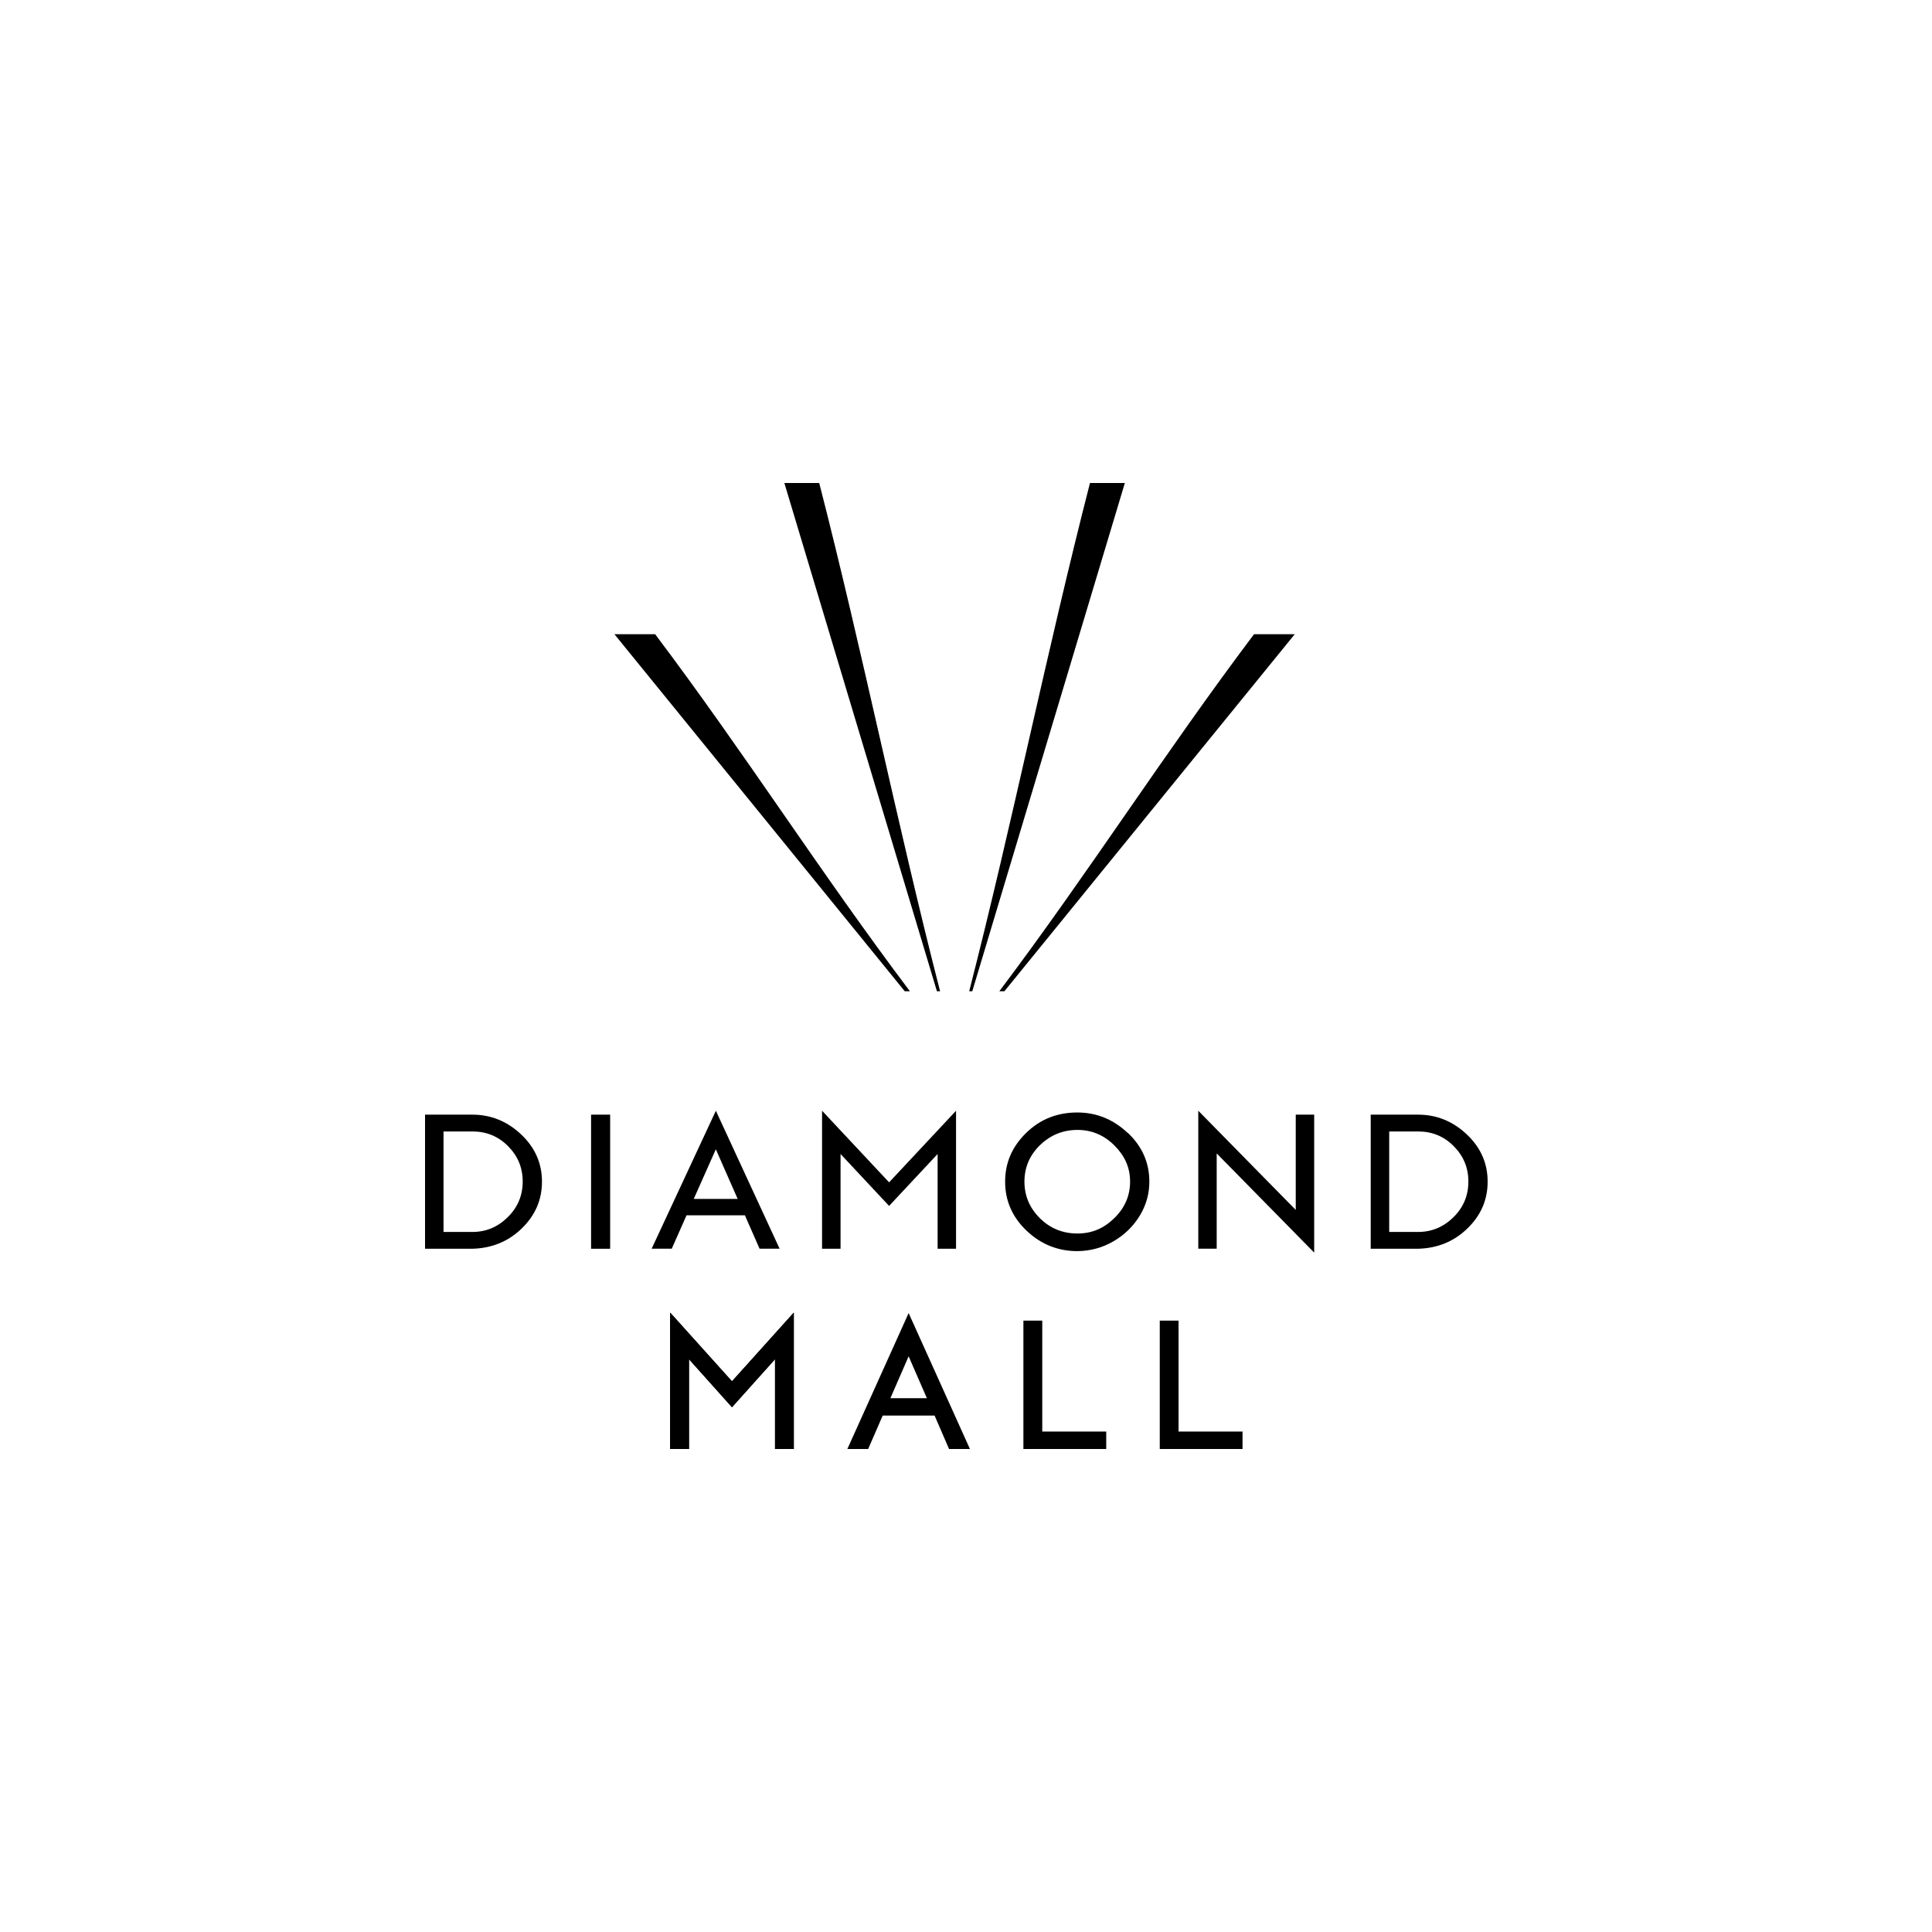 <svg width="100" height="100" viewBox="0 0 100 100" fill="none" xmlns="http://www.w3.org/2000/svg">
<g clip-path="url(#clip0_96_671)">
<path d="M47.093 51.308H46.831C41.822 45.147 36.811 38.986 31.802 32.826H33.91C38.551 38.986 42.452 45.147 47.097 51.308" fill="black"/>
<path d="M48.659 51.308C46.406 42.538 44.656 33.767 42.403 25H40.598C43.23 33.77 45.863 42.541 48.495 51.308H48.659Z" fill="black"/>
<path d="M51.725 51.308H51.987C56.996 45.147 62.008 38.986 67.017 32.826H64.909C60.267 38.986 56.364 45.147 51.725 51.308Z" fill="black"/>
<path d="M50.165 51.308C52.414 42.538 54.167 33.767 56.417 25H58.222C55.59 33.77 52.958 42.541 50.325 51.308H50.162H50.165Z" fill="black"/>
<path d="M22.957 63.766H24.45C25.157 63.766 25.765 63.51 26.28 63.002C26.796 62.492 27.055 61.88 27.055 61.159C27.055 60.437 26.802 59.835 26.299 59.327C25.793 58.816 25.179 58.564 24.45 58.564H22.957V63.766ZM24.45 57.694C25.404 57.694 26.243 58.032 26.969 58.712C27.691 59.392 28.052 60.209 28.052 61.159C28.052 62.109 27.703 62.905 27.009 63.581C26.314 64.258 25.459 64.609 24.45 64.635H22V57.694H24.45Z" fill="black"/>
<path d="M31.581 57.694H30.594V64.635H31.581V57.694Z" fill="black"/>
<path d="M37.05 59.491L35.908 62.056H38.182L37.053 59.491H37.05ZM35.535 62.905L34.769 64.633H33.729L37.053 57.492L40.352 64.633H39.315L38.556 62.905H35.535Z" fill="black"/>
<path d="M48.531 64.636V59.731L46.019 62.418L43.507 59.731V64.636H42.55V57.492L46.019 61.198L49.485 57.492V64.636H48.531Z" fill="black"/>
<path d="M53.83 59.271C53.293 59.797 53.025 60.426 53.025 61.16C53.025 61.893 53.29 62.522 53.824 63.054C54.358 63.582 55.006 63.846 55.765 63.846C56.524 63.846 57.135 63.579 57.679 63.048C58.222 62.516 58.493 61.887 58.493 61.16C58.493 60.432 58.222 59.832 57.685 59.292C57.145 58.752 56.506 58.484 55.765 58.484C55.025 58.484 54.364 58.749 53.83 59.274M58.37 58.63C59.117 59.334 59.49 60.177 59.49 61.162C59.49 61.789 59.327 62.374 58.996 62.92C58.666 63.466 58.216 63.906 57.642 64.244C57.068 64.58 56.441 64.752 55.762 64.758C54.753 64.758 53.877 64.404 53.136 63.701C52.395 62.994 52.025 62.151 52.025 61.165C52.025 60.18 52.386 59.354 53.108 58.645C53.83 57.935 54.716 57.582 55.759 57.582C56.75 57.582 57.617 57.932 58.364 58.636" fill="black"/>
<path d="M67.068 57.694H68.022V64.835L62.976 59.701V64.633H62.023V57.492L67.068 62.626V57.694Z" fill="black"/>
<path d="M71.905 63.766H73.399C74.105 63.766 74.716 63.51 75.232 63.002C75.747 62.492 76.003 61.88 76.003 61.159C76.003 60.437 75.75 59.835 75.247 59.327C74.741 58.816 74.127 58.564 73.399 58.564H71.905V63.766ZM73.399 57.694C74.352 57.694 75.195 58.032 75.917 58.712C76.639 59.392 77 60.209 77 61.159C77 62.109 76.651 62.905 75.957 63.581C75.263 64.258 74.408 64.609 73.399 64.635H70.948V57.694H73.399Z" fill="black"/>
<path d="M34.687 67.94V75H35.662V70.353L37.887 72.838L40.115 70.353V75H41.087V67.94L37.887 71.496L34.687 67.94Z" fill="black"/>
<path d="M34.687 67.94V75H35.662V70.353L37.887 72.838L40.115 70.353V75H41.087V67.94L37.887 71.496L34.687 67.94Z" fill="black"/>
<path d="M43.859 75H44.936L45.689 73.269H48.374L49.123 75H50.204L47.031 67.964L43.859 75ZM46.087 72.37L47.031 70.202L47.975 72.37H46.087Z" fill="black"/>
<path d="M53.947 68.355H52.971V75H57.258V74.097H53.947V68.355Z" fill="black"/>
<path d="M61.002 74.097V68.355H60.029V75H64.313V74.097H61.002Z" fill="black"/>
</g>
<defs>
<clipPath id="clip0_96_671">
<rect width="55" height="50" fill="white" transform="translate(22 25)"/>
</clipPath>
</defs>
</svg>
